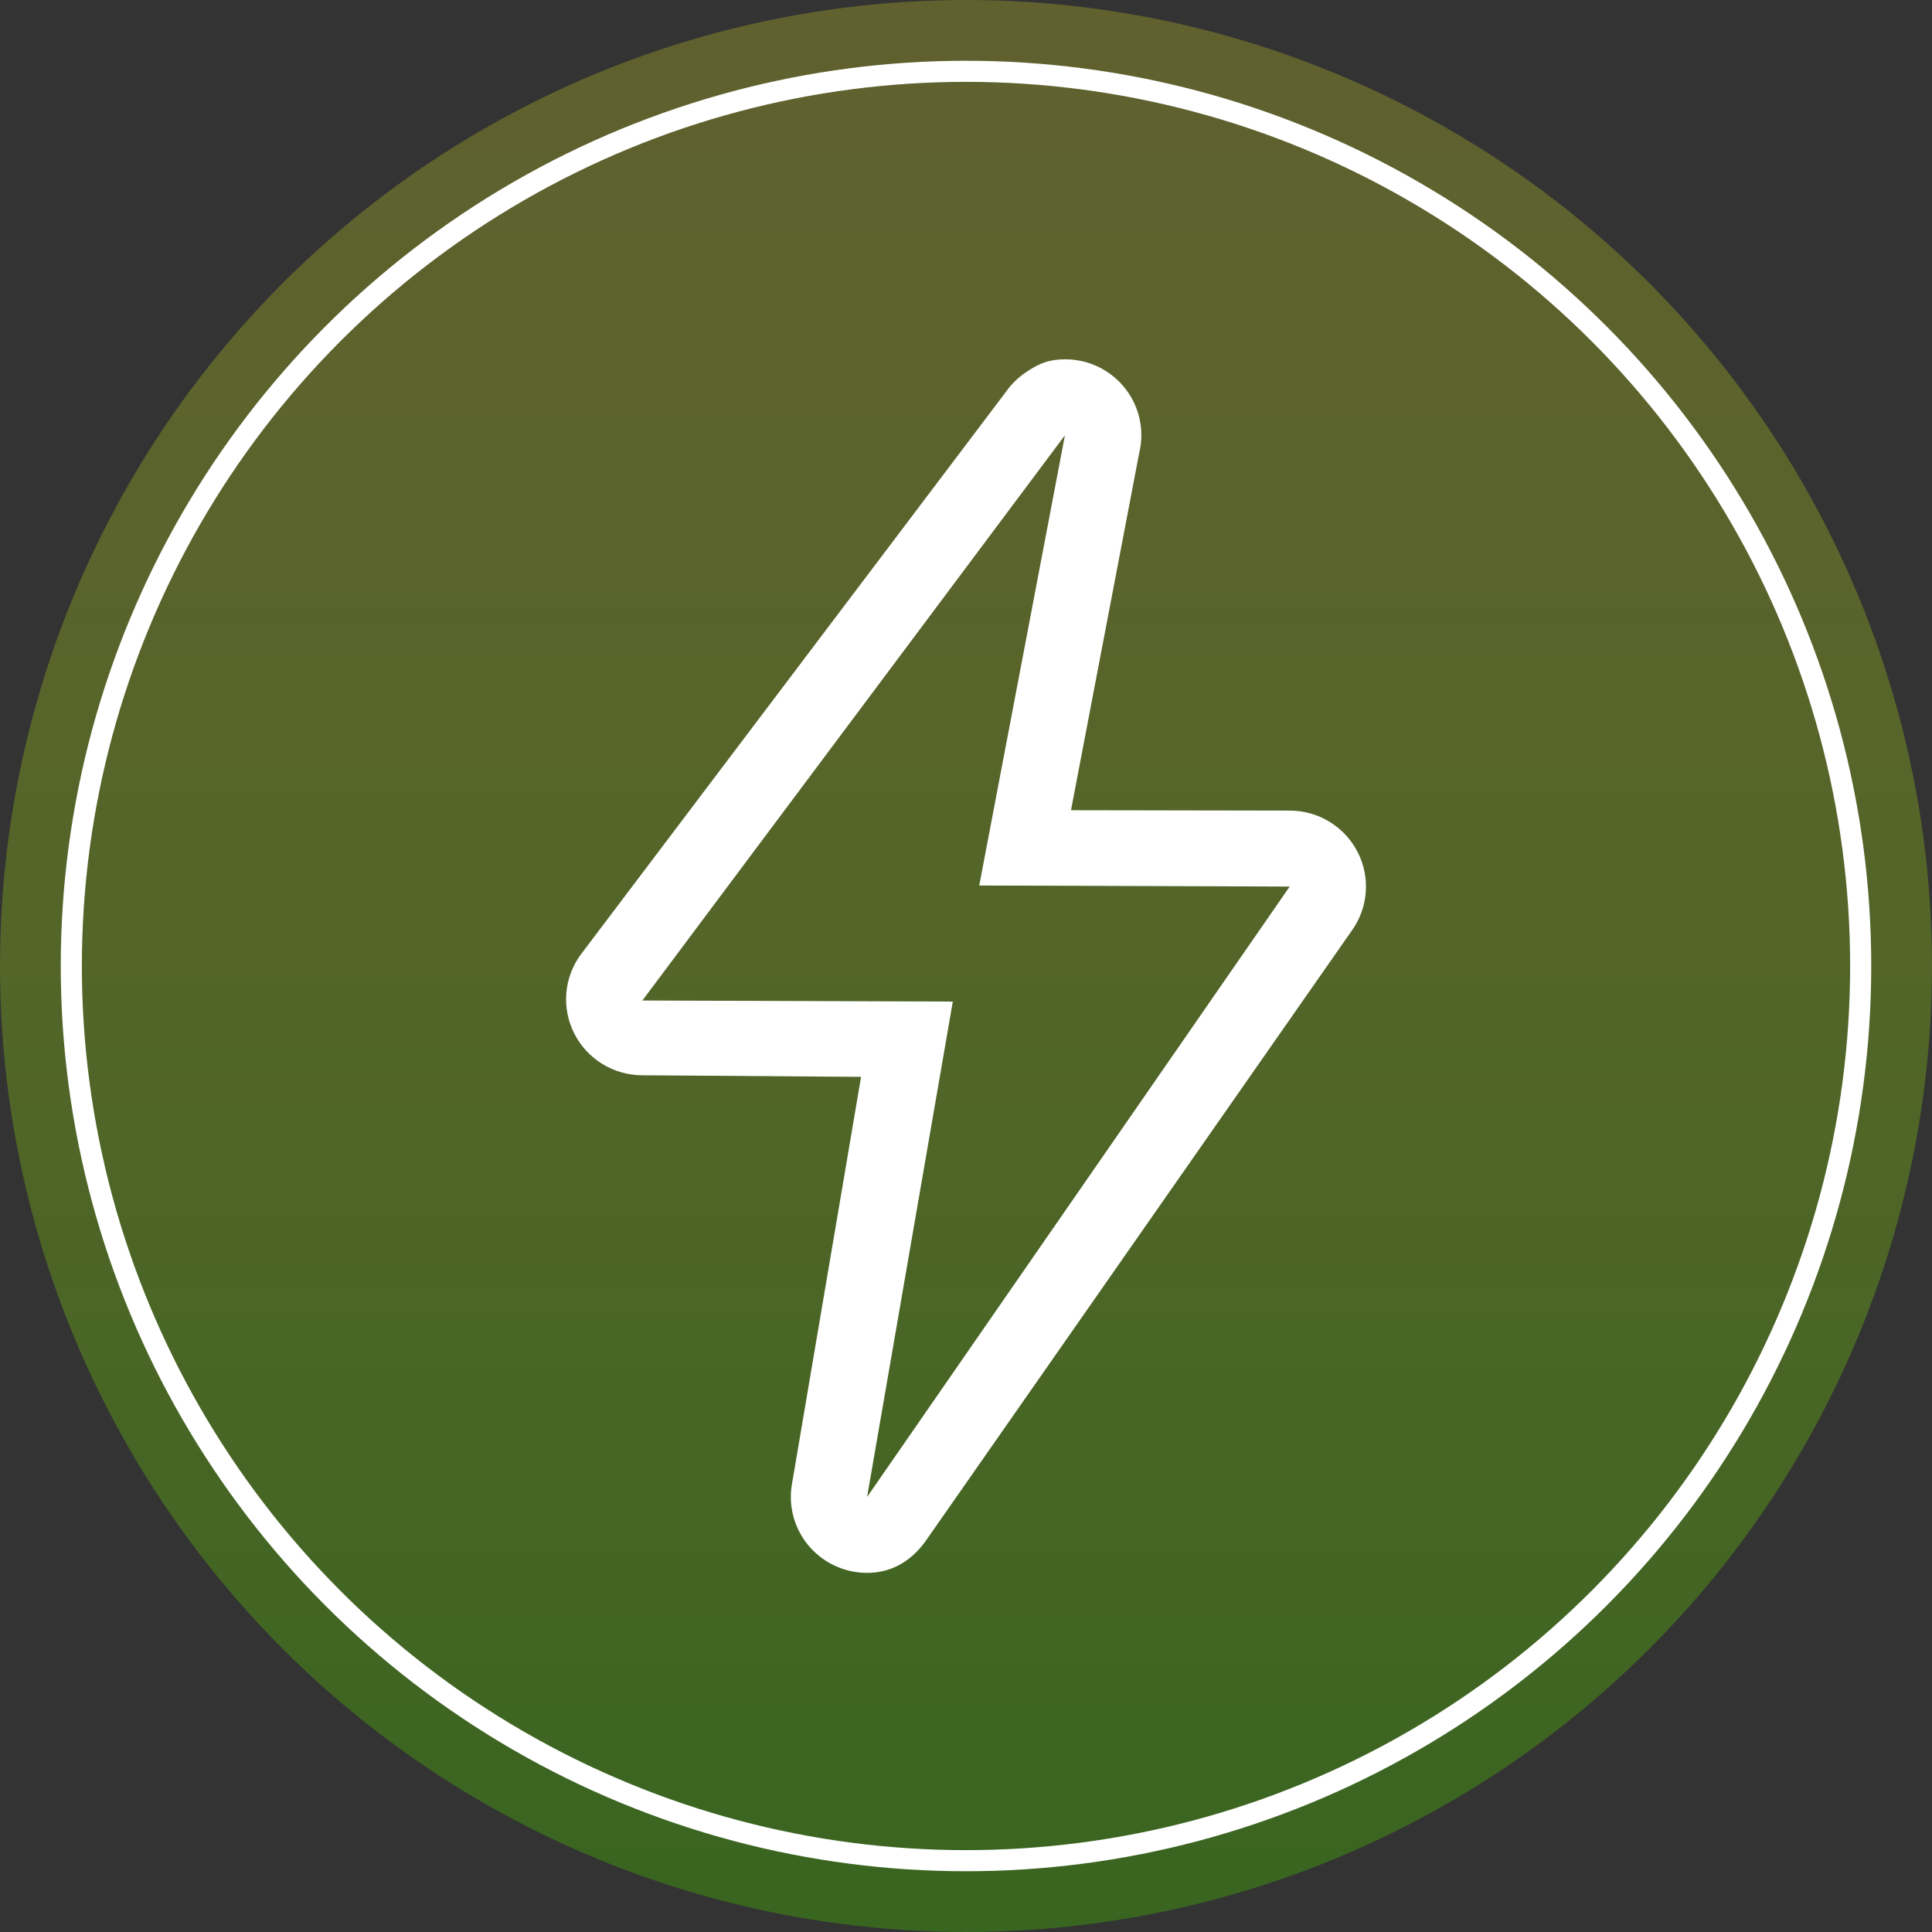 <?xml version="1.0" encoding="UTF-8"?> <svg xmlns="http://www.w3.org/2000/svg" width="9157" height="9157" viewBox="0 0 9157 9157" fill="none"><rect x="0" y="0" width="9157" height="9157" fill="#333333" stroke="none"/> <circle cx="4578.5" cy="4578.5" r="4578.5" fill="url(#paint0_linear_612_11)"></circle> <circle cx="4578.5" cy="4578.5" r="4240.5" stroke="white" stroke-width="100"></circle> <path d="M5047.41 2063.01H5048.4H5047.41ZM5047.41 2063.01L4641.25 4197L6112.66 4201.95L4109.8 7094.91L4515.97 4747.17L3044.65 4742.04L5047.41 2063.01ZM5047.69 1703.01C5037.97 1703.01 5028.25 1703.37 5018.71 1704.08C4955.17 1709.22 4913.05 1730.46 4863.1 1764.03C4834.98 1782.78 4809.62 1805.38 4787.77 1831.17C4781.21 1838.91 4775.02 1846.96 4769.23 1855.29L2752.06 4524.96C2672.41 4634.13 2660.71 4778.22 2721.91 4898.64C2783.02 5019.06 2906.59 5095.38 3042.04 5096.37L4081.18 5103.93L3754.48 7028.76C3723.43 7194.18 3811.63 7359.06 3966.88 7425.48C4011.99 7444.87 4060.59 7454.86 4109.7 7454.82C4222.83 7454.82 4315.8 7401.9 4385.56 7306.32L6405.25 4413.36C6484.9 4304.18 6496.51 4159.91 6435.4 4039.67C6374.29 3919.25 6250.72 3842.92 6115.27 3841.94L5076.13 3840.14L5399.32 2147.69C5406.17 2119.98 5409.61 2091.54 5409.58 2063C5409.58 1868.24 5254.51 1709.48 5060.47 1703.18C5056.15 1703 5051.92 1703 5047.69 1703L5047.69 1703.01Z" fill="white"></path> <defs> <linearGradient id="paint0_linear_612_11" x1="4578.5" y1="0" x2="4578.5" y2="9157" gradientUnits="userSpaceOnUse"> <stop stop-color="#C7CA25" stop-opacity="0.3"></stop> <stop offset="1" stop-color="#3C960C" stop-opacity="0.5"></stop> </linearGradient> </defs> </svg> 